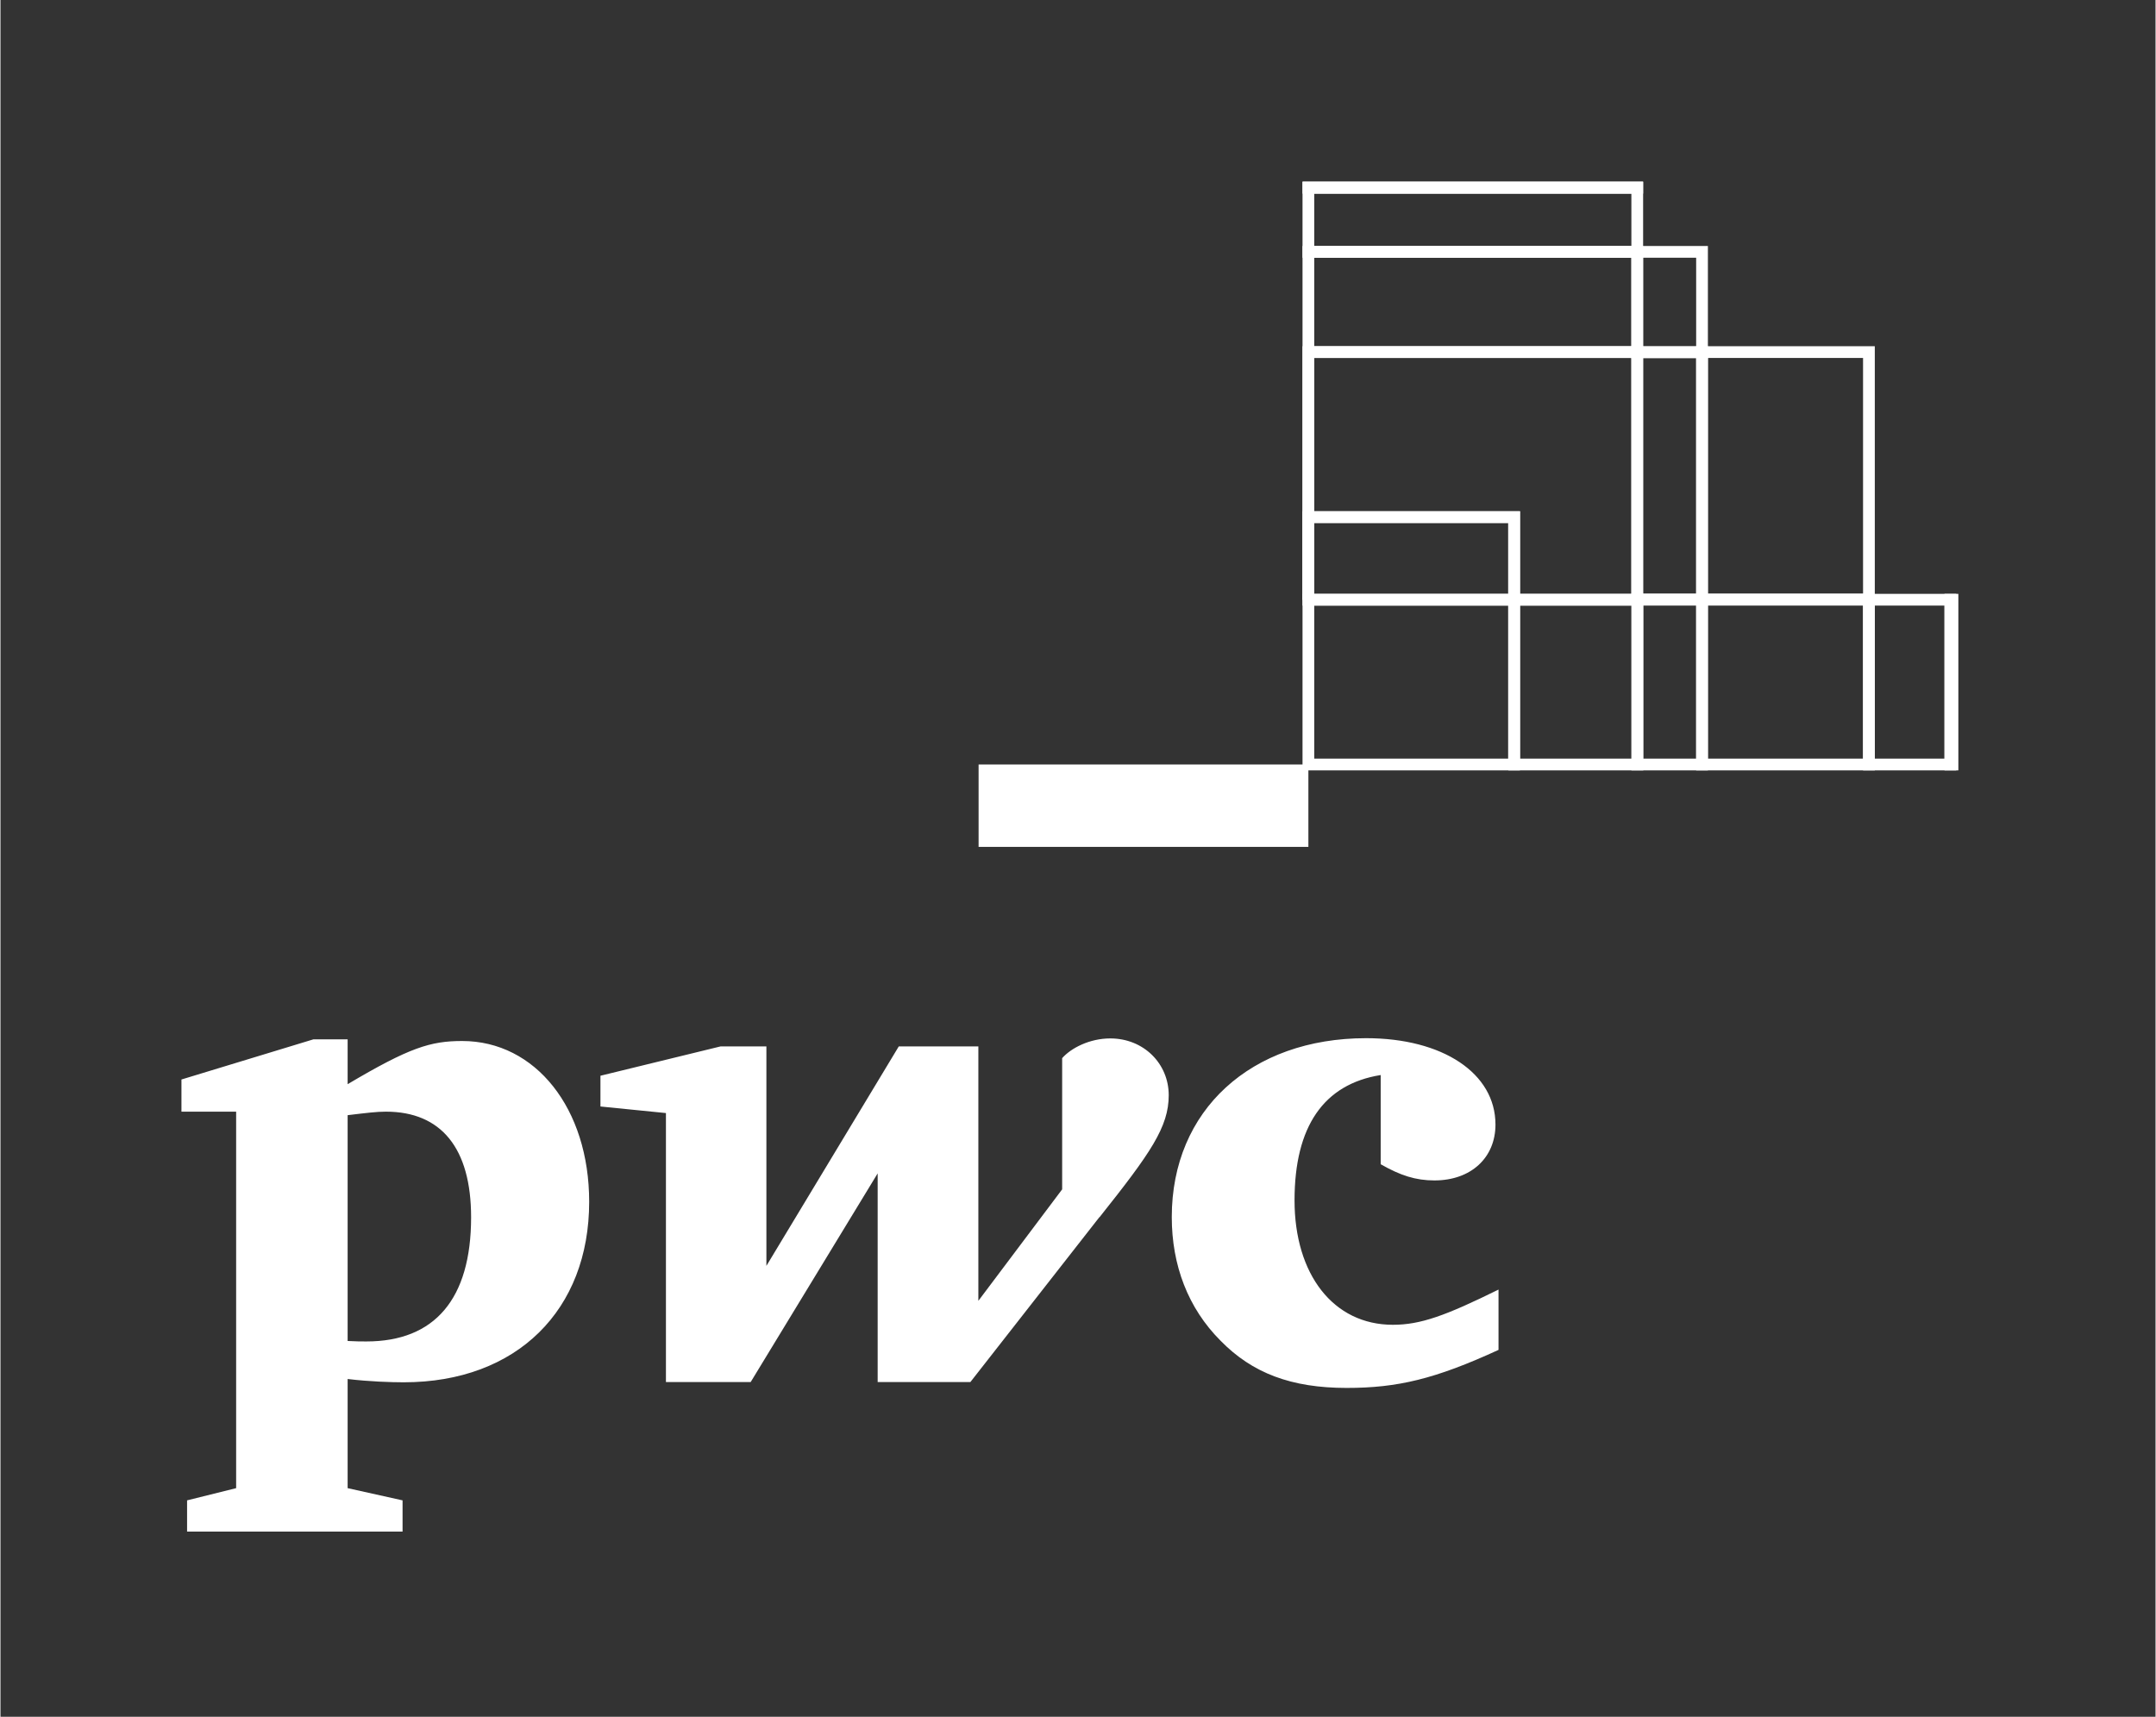 <?xml version="1.0" encoding="UTF-8"?><svg id="Layer_1" xmlns="http://www.w3.org/2000/svg" width="3.24cm" height="2.58cm" viewBox="0 0 91.81 73.14"><rect x="0" y="0" width="91.81" height="73.14" fill="#333333" stroke="none"/><defs><style>.cls-1{fill:#fff;}.cls-2{fill:none;stroke:#fff;stroke-miterlimit:10;stroke-width:.5px;}</style></defs><path class="cls-1" d="M14.79,57.13c.38,.02,.55,.02,.8,.02,2.91,0,4.46-1.81,4.46-5.29,0-2.94-1.27-4.5-3.63-4.5-.39,0-.8,.05-1.63,.15m44.01-1.71c-2.43,.39-3.67,2.19-3.67,5.34s1.65,5.3,4.19,5.3c1.18,0,2.25-.39,4.5-1.5v2.57c-2.7,1.24-4.3,1.62-6.47,1.62-2.36,0-4.02-.63-5.37-2.01-1.39-1.39-2.08-3.22-2.08-5.27,0-4.55,3.37-7.62,8.28-7.62,3.26,0,5.51,1.49,5.51,3.68,0,1.41-1.04,2.38-2.6,2.38-.8,0-1.45-.21-2.29-.69v-3.81Zm-11.98,6.06c2.18-2.74,2.95-3.85,2.95-5.2s-1.07-2.42-2.49-2.42c-.88,0-1.67,.41-2.05,.84v5.59l-3.57,4.75v-10.84h-3.39l-5.64,9.35v-9.35h-1.95l-5.12,1.25v1.31l2.79,.28v11.46h3.61l5.41-8.89v8.89h3.95l5.5-7.03ZM14.79,63.4l2.34,.52v1.33H7.95v-1.33l2.09-.52v-16.04h-2.33v-1.37l5.62-1.71h1.46v1.91c2.63-1.56,3.53-1.84,4.88-1.84,3.12,0,5.41,2.87,5.41,6.85,0,4.6-3.07,7.69-7.9,7.69-.55,0-1.46-.03-2.39-.14v4.64Z"/><rect class="cls-2" x="79.6" y="25.55" width="3.47" height="7.02"/><rect class="cls-2" x="83.07" y="25.55" width=".09" height="7.02"/><rect class="cls-2" x="69.73" y="10.73" width="2.76" height="4.28"/><rect class="cls-2" x="55.72" y="8" width="14.01" height="2.73"/><rect class="cls-2" x="55.72" y="7.98" width="14.01" height=".02"/><polyline class="cls-2" points="55.72 25.55 55.72 10.73 69.73 10.73 69.73 15 55.72 15 55.72 25.55"/><rect class="cls-2" x="72.49" y="15" width="7.11" height="10.54"/><rect class="cls-2" x="72.49" y="25.55" width="7.11" height="7.02"/><rect class="cls-2" x="69.73" y="15" width="2.76" height="10.54"/><rect class="cls-2" x="69.73" y="25.55" width="2.76" height="7.02"/><polyline class="cls-2" points="69.73 25.55 64.49 25.55 64.49 22.03 55.72 22.03 55.72 25.55 55.72 15 69.73 15 69.73 25.55"/><rect class="cls-2" x="64.49" y="25.55" width="5.25" height="7.02"/><rect class="cls-2" x="55.72" y="22.03" width="8.76" height="3.52"/><rect class="cls-2" x="55.72" y="25.55" width="8.76" height="7.02"/><rect class="cls-1" x="41.67" y="32.57" width="14.05" height="3.51"/></svg>